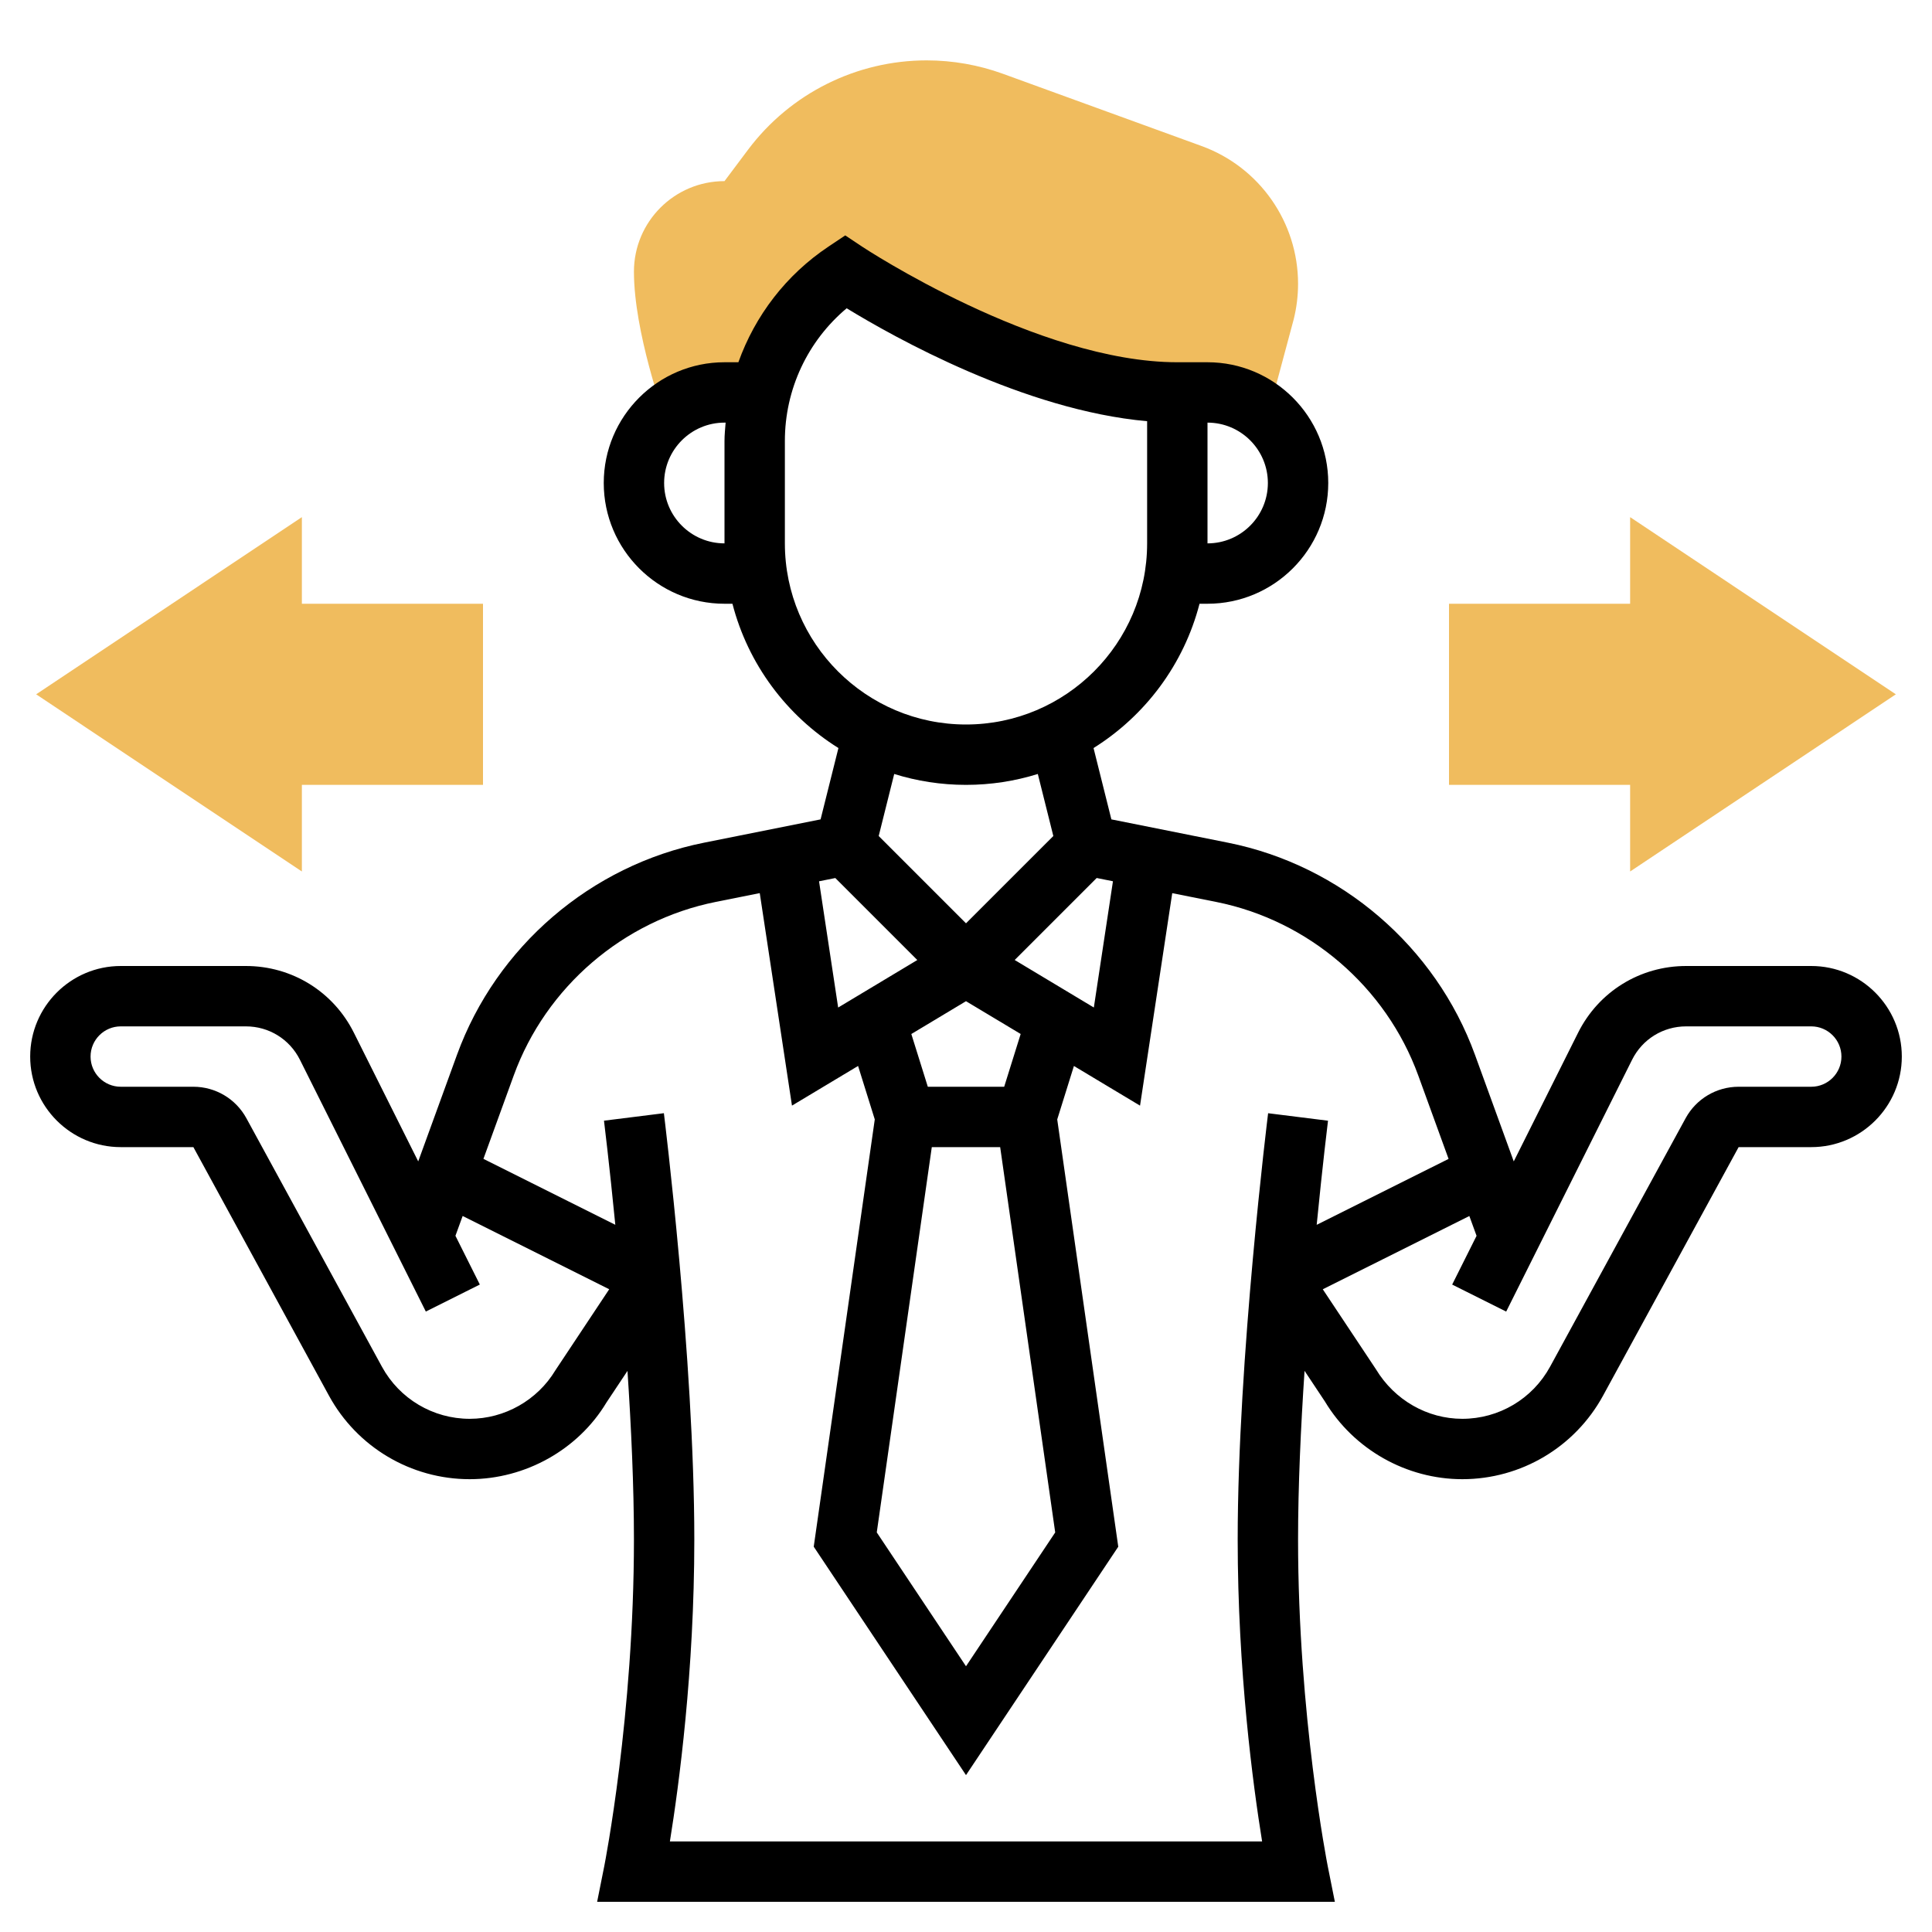 <?xml version="1.0" encoding="UTF-8"?> <svg xmlns="http://www.w3.org/2000/svg" id="_x33_0" height="512" viewBox="0 0 64 64" width="512"> <g> <path d="m22.026 13.758c.528-.466 1.214-.758 1.974-.758h1.194v.016c.395-1.625 1.383-3.067 2.806-4.016 0 0 6 4 11 4h1c.765 0 1.455.295 1.985.766h.015l.855-3.186c.096-.385.145-.781.145-1.178 0-2.042-1.278-3.867-3.197-4.565l-6.578-2.392c-.811-.294-1.666-.445-2.528-.445-2.327 0-4.519 1.096-5.916 2.958l-.781 1.042c-1.657 0-3 1.343-3 3 0 2.005 1 4.758 1 4.758z" fill="#f0bc5e"></path> <g fill="#f0bc5e"> <path d="m10 17.131-8.803 5.869 8.803 5.869v-2.869h6v-6h-6z"></path> <path d="m62.803 23-8.803-5.869v2.869h-6v6h6v2.869z"></path> </g> <path d="m60 32h-4.146c-1.525 0-2.896.847-3.578 2.211l-2.131 4.262-1.284-3.53c-1.304-3.586-4.438-6.278-8.18-7.027l-3.865-.773-.591-2.363c1.715-1.073 2.991-2.773 3.511-4.78h.264c2.206 0 4-1.794 4-4s-1.794-4-4-4h-1c-4.633 0-10.388-3.794-10.446-3.833l-.554-.369-.554.37c-1.406.937-2.434 2.289-2.986 3.832h-.46c-2.206 0-4 1.794-4 4s1.794 4 4 4h.263c.519 2.007 1.796 3.707 3.511 4.78l-.591 2.363-3.865.773c-3.742.749-6.876 3.441-8.18 7.027l-1.284 3.53-2.131-4.262c-.681-1.364-2.052-2.211-3.577-2.211h-4.146c-1.654 0-3 1.346-3 3s1.346 3 3 3h2.406l4.49 8.231c.931 1.708 2.718 2.769 4.663 2.769 1.854 0 3.599-.988 4.53-2.539l.697-1.048c.124 1.869.214 3.821.214 5.587 0 5.822-.971 10.755-.98 10.804l-.239 1.196h12.219 11 1.219l-.239-1.196c-.009-.049-.98-4.982-.98-10.804 0-1.767.09-3.719.215-5.589l.672 1.011c.955 1.59 2.7 2.578 4.554 2.578 1.945 0 3.732-1.061 4.663-2.769l4.49-8.231h2.406c1.654 0 3-1.346 3-3s-1.346-3-3-3zm-38-16c0-1.103.897-2 2-2h.037c-.015.201-.037.401-.037.605v3.395c-1.103 0-2-.897-2-2zm14.868 13.193-.633 4.182-2.622-1.574 2.716-2.716zm-6.001 8.807h2.265l1.823 12.764-2.955 4.433-2.956-4.434zm2.398-2h-2.53l-.546-1.747 1.811-1.087 1.811 1.086zm8.735-20c0 1.103-.897 2-2 2v-4c1.103 0 2 .897 2 2zm-16 2v-3.395c0-1.709.755-3.309 2.047-4.393 1.562.955 5.875 3.378 9.953 3.741v4.047c0 3.309-2.691 6-6 6s-6-2.691-6-6zm6 8c.828 0 1.627-.127 2.379-.361l.514 2.055-2.893 2.892-2.892-2.892.514-2.055c.751.234 1.55.361 2.378.361zm-4.329 3.086 2.716 2.716-2.622 1.574-.633-4.182zm-9.273 16.307c-.595.991-1.683 1.607-2.839 1.607-1.213 0-2.326-.661-2.907-1.726l-4.49-8.231c-.351-.644-1.024-1.043-1.756-1.043h-2.406c-.551 0-1-.448-1-1s.449-1 1-1h4.146c.762 0 1.448.424 1.789 1.105l4.171 8.342 1.789-.895-.808-1.615.239-.656 4.855 2.427zm13.602 15.607h-9.809c.299-1.852.809-5.646.809-10 0-5.993-.998-14.043-1.008-14.124l-1.984.248c.004.033.176 1.425.375 3.449l-4.369-2.184 1.004-2.762c1.067-2.934 3.631-5.137 6.693-5.75l1.457-.291 1.067 7.039 2.19-1.314.553 1.771-2.022 14.154 5.044 7.567 5.044-7.566-2.022-14.154.553-1.771 2.19 1.314 1.067-7.039 1.457.291c3.062.613 5.626 2.815 6.693 5.75l1.004 2.762-4.369 2.184c.199-2.024.371-3.416.375-3.449l-1.984-.248c-.01.08-1.008 8.13-1.008 14.123 0 4.354.51 8.148.809 10zm28-25h-2.406c-.732 0-1.405.399-1.756 1.043l-4.49 8.231c-.581 1.065-1.694 1.726-2.907 1.726-1.156 0-2.244-.616-2.864-1.646l-1.758-2.645 4.855-2.427.239.656-.808 1.615 1.789.895 4.171-8.342c.341-.682 1.027-1.106 1.789-1.106h4.146c.551 0 1 .448 1 1s-.449 1-1 1z"></path> </g> </svg> 